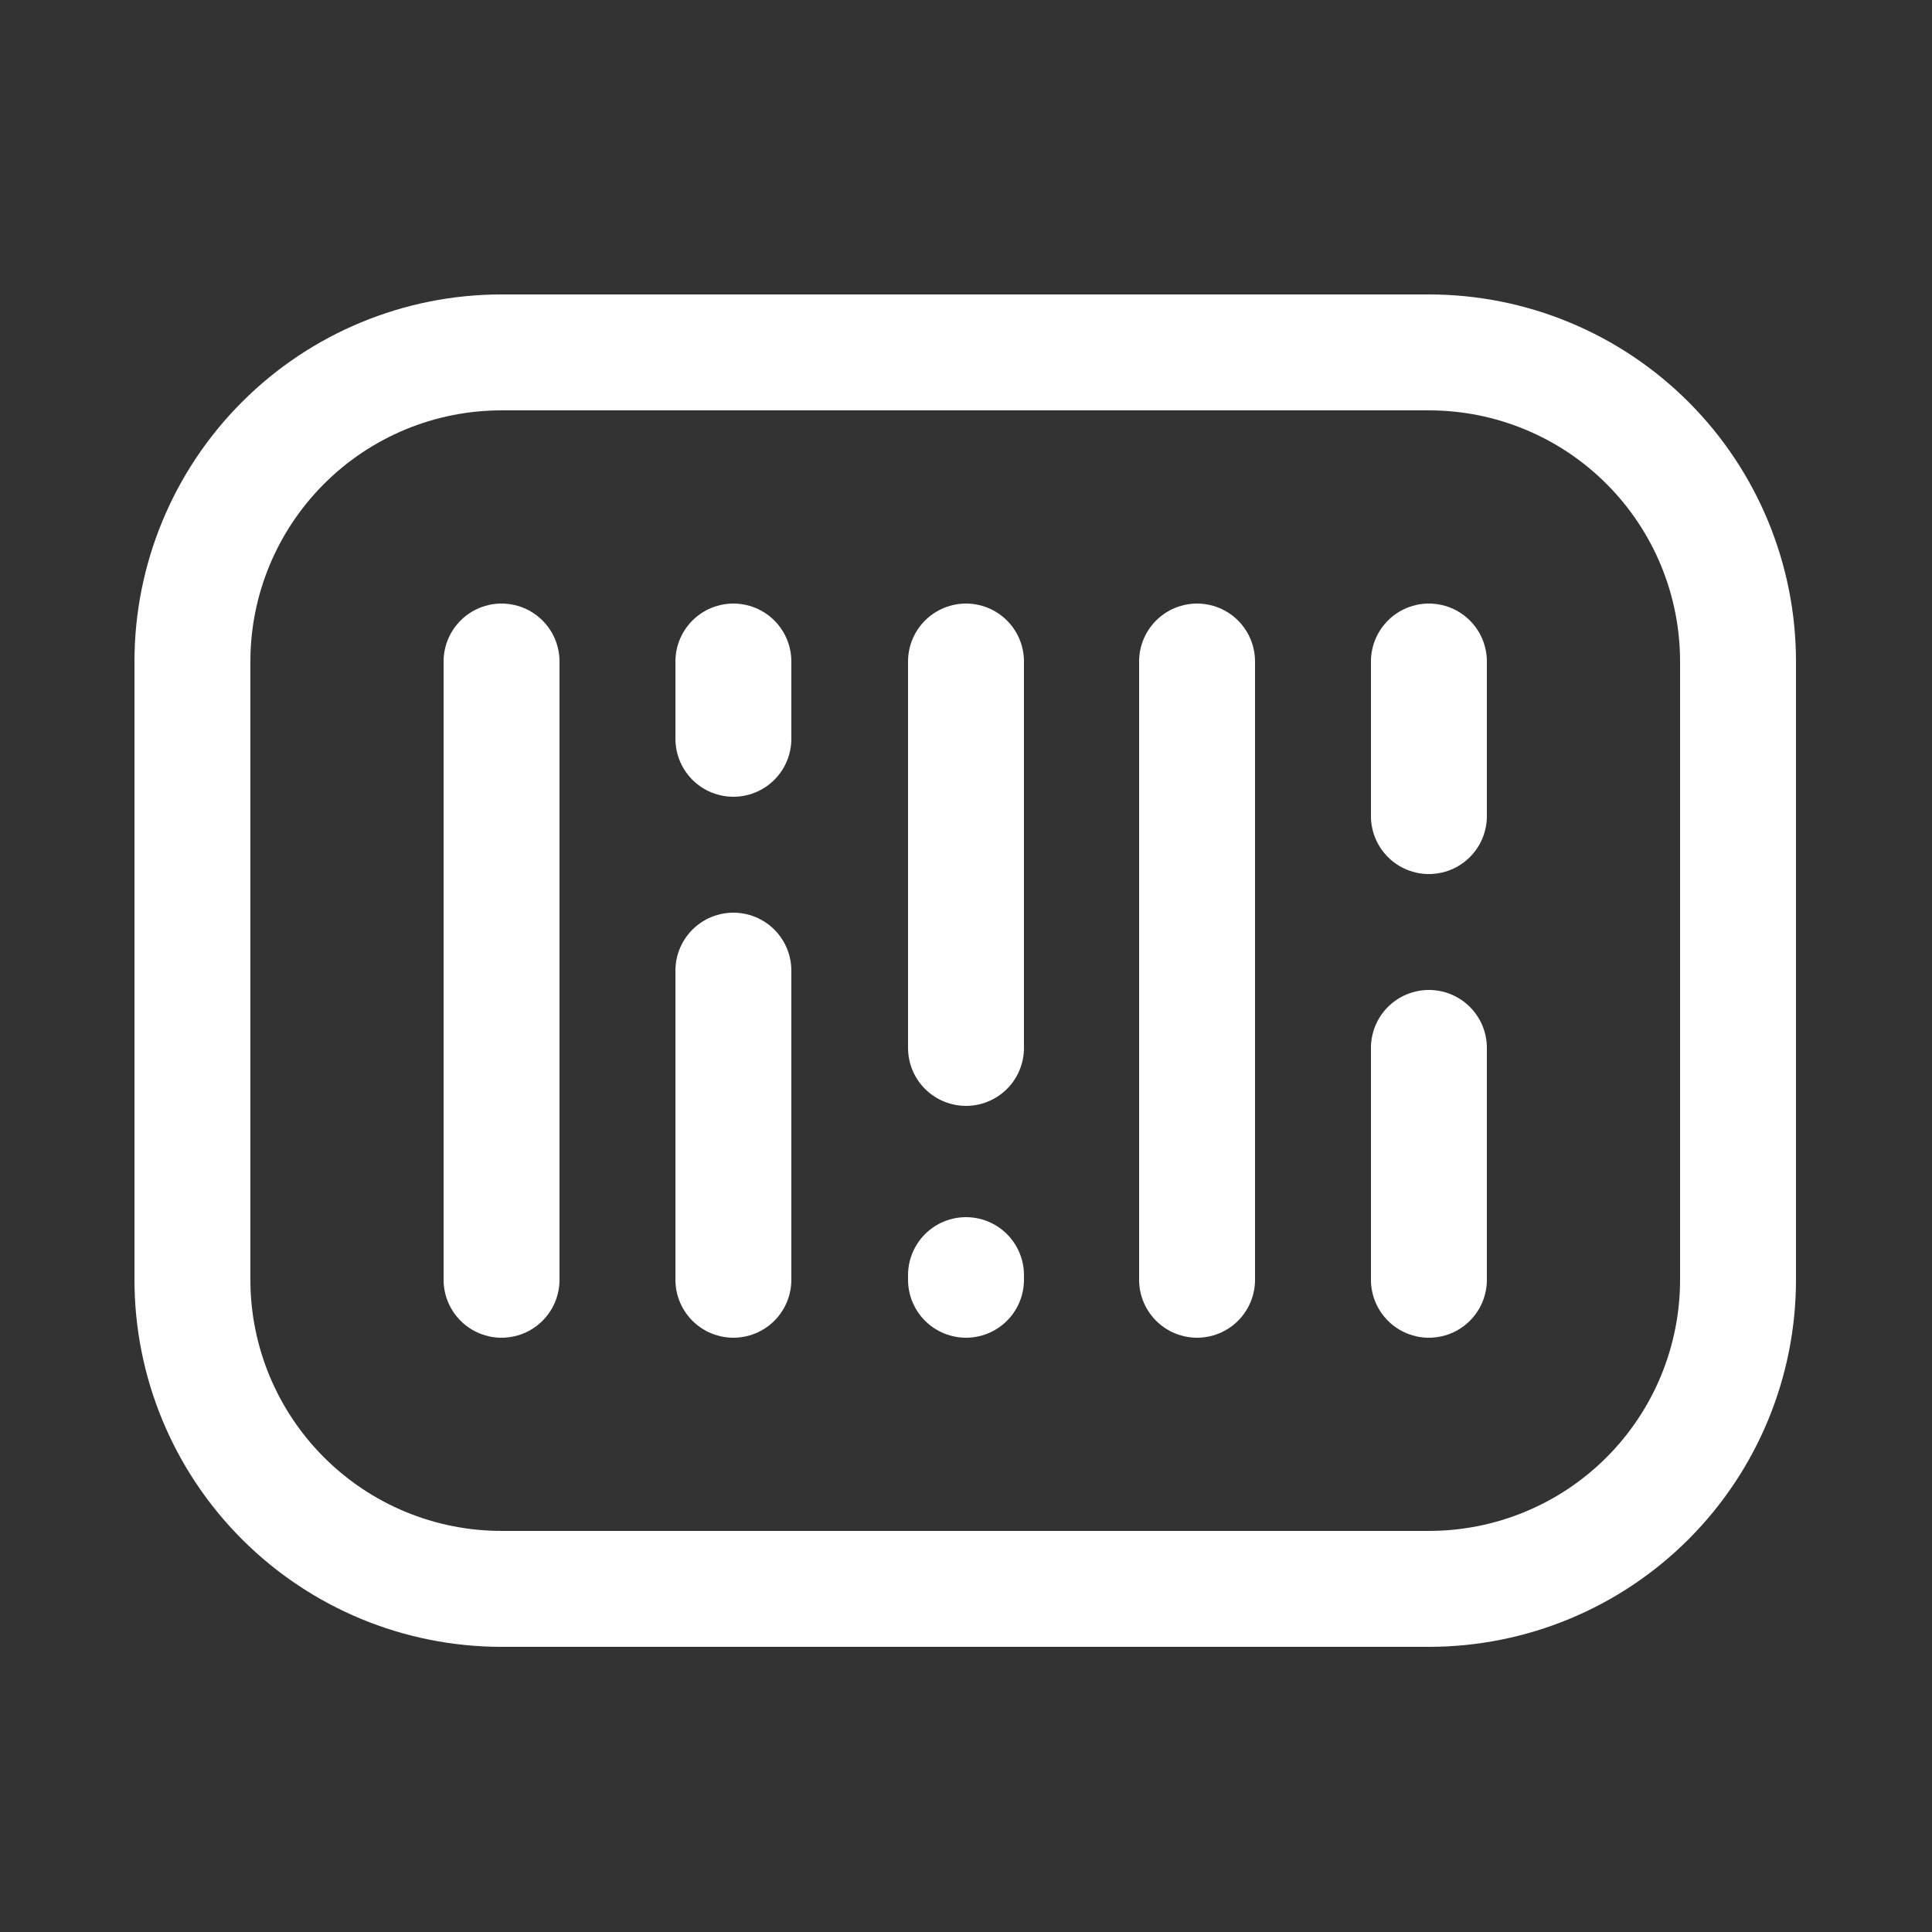 <?xml version="1.0" encoding="utf-8"?>
<svg width="800px" height="800px" viewBox="-0.5 0 25 25" fill="none" xmlns="http://www.w3.org/2000/svg">
<rect x="-0.5" y="0" width="25" height="25" fill="#333333" stroke="none"/>
<path d="M1.99 8.56V16.56C1.99 17.621 2.412 18.638 3.162 19.388C3.912 20.139 4.929 20.56 5.99 20.56H17.99C19.051 20.56 20.069 20.139 20.819 19.388C21.569 18.638 21.99 17.621 21.99 16.56V8.56C21.99 7.499 21.569 6.482 20.819 5.732C20.069 4.981 19.051 4.56 17.99 4.56H5.99C4.929 4.56 3.912 4.981 3.162 5.732C2.412 6.482 1.99 7.499 1.99 8.56Z" stroke="#ffffff" stroke-width="1.5" stroke-linecap="round" stroke-linejoin="round"/>
<path d="M5.99 8.56V16.56" stroke="#ffffff" stroke-width="1.5" stroke-linecap="round" stroke-linejoin="round"/>
<path d="M8.99 12.56V16.56" stroke="#ffffff" stroke-width="1.5" stroke-linecap="round" stroke-linejoin="round"/>
<path d="M8.99 8.56V9.56" stroke="#ffffff" stroke-width="1.5" stroke-linecap="round" stroke-linejoin="round"/>
<path d="M14.99 8.56V16.56" stroke="#ffffff" stroke-width="1.5" stroke-linecap="round" stroke-linejoin="round"/>
<path d="M12 16.5V16.56" stroke="#ffffff" stroke-width="1.5" stroke-linecap="round" stroke-linejoin="round"/>
<path d="M12 8.56V13.56" stroke="#ffffff" stroke-width="1.5" stroke-linecap="round" stroke-linejoin="round"/>
<path d="M17.99 13.56V16.56" stroke="#ffffff" stroke-width="1.5" stroke-linecap="round" stroke-linejoin="round"/>
<path d="M17.99 8.56V10.56" stroke="#ffffff" stroke-width="1.5" stroke-linecap="round" stroke-linejoin="round"/>
</svg>